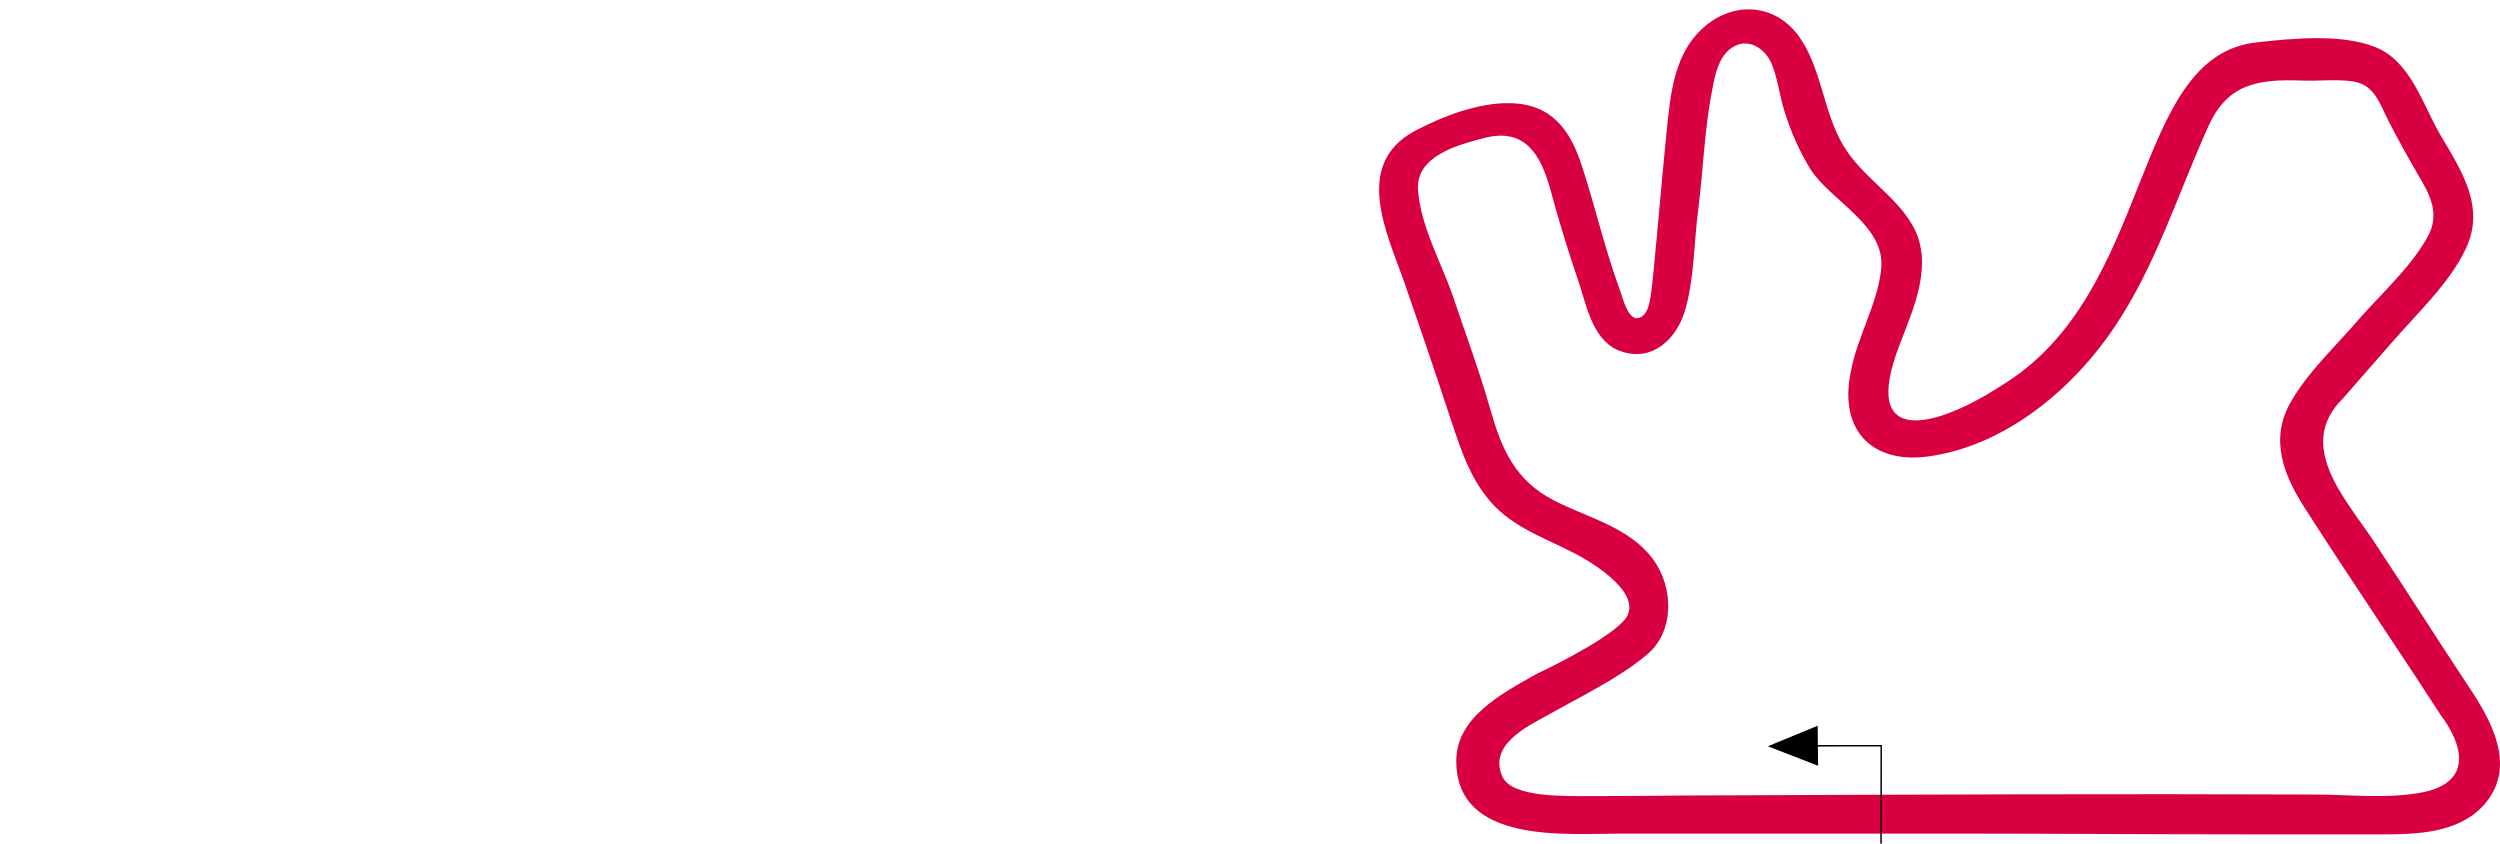 <?xml version="1.0" encoding="UTF-8" standalone="no"?>
<svg xmlns:dc="http://purl.org/dc/elements/1.1/" xmlns:cc="http://creativecommons.org/ns#" xmlns:rdf="http://www.w3.org/1999/02/22-rdf-syntax-ns#" xmlns:svg="http://www.w3.org/2000/svg" xmlns="http://www.w3.org/2000/svg" xmlns:xlink="http://www.w3.org/1999/xlink" xmlns:sodipodi="http://sodipodi.sourceforge.net/DTD/sodipodi-0.dtd" xmlns:inkscape="http://www.inkscape.org/namespaces/inkscape" id="circuits" viewBox="0 0 400 135" version="1.1" sodipodi:docname="gp_qat.svg" inkscape:version="0.92.2 (5c3e80d, 2017-08-06)" width="400" height="135">
  <defs id="defs7">
    <clipPath id="SVGID_00000093855351228973588160000005012967483512414603_">
      <use xlink:href="#SVGID_00000060014104983647259280000007320789327169196692_" style="overflow:visible" id="use40" x="0" y="0" width="100%" height="100%" />
    </clipPath>
    <circle id="SVGID_00000060014104983647259280000007320789327169196692_" cx="172.4" cy="101.8" r="3.5" />
    <clipPath id="SVGID_00000171693273282278101890000000621899876680702877_">
      <use xlink:href="#SVGID_00000132055821662169331700000008183941695545606802_" style="overflow:visible" id="use40-1" x="0" y="0" width="100%" height="100%" />
    </clipPath>
    <circle id="SVGID_00000132055821662169331700000008183941695545606802_" cx="77.6" cy="159.2" r="3.5" />
    <clipPath id="SVGID_00000058569842292091290890000005950115187584294021_">
      <use xlink:href="#SVGID_1_" style="overflow:visible" id="use76" x="0" y="0" width="100%" height="100%" />
    </clipPath>
    <circle id="SVGID_1_" cx="103.3" cy="124.4" r="3.5" />
  </defs>
  <sodipodi:namedview pagecolor="#ffffff" bordercolor="#666666" borderopacity="1" objecttolerance="10" gridtolerance="10" guidetolerance="10" inkscape:pageopacity="0" inkscape:pageshadow="2" inkscape:window-width="1920" inkscape:window-height="1013" id="namedview5" showgrid="false" inkscape:zoom="2.6987909" inkscape:cx="289.44501" inkscape:cy="25.45055" inkscape:window-x="-9" inkscape:window-y="-9" inkscape:window-maximized="1" inkscape:current-layer="g65" />
  <g id="g65" transform="translate(90.051,126.353)">
    <path style="fill:#d90042;fill-opacity:1;stroke-width:1.25" inkscape:connector-curvature="0" id="path2-0" d="m 155.704,-18.476 c -5.499,3.125 -12.749,6.874 -12.749,13.874 0,13.374 17.623,11.624 26.372,11.624 15.873,0 37.746,0 53.62,0 15.498,0 31.122,0.125 46.62,0.125 7.249,0 14.499,0 21.748,0 5.374,0 11.749,-0.25 15.748,-4.375 5.374,-5.624 2.25,-12.499 -1.375,-18.123 -5.374,-8.124 -10.624,-16.373 -15.998,-24.498 -4.5,-6.749 -12.499,-15.248 -4.875,-22.748 2.625,-3 5.249,-5.999 7.874,-8.999 4,-4.625 9.124,-9.374 11.749,-14.874 3.25,-6.749 -0.625,-12.499 -4,-18.248 -2.875,-4.875 -4.75,-11.874 -10.499,-14.124 -5.374,-2.125 -13.124,-1.375 -18.748,-0.75 -20.498,2 -16.373,40.121 -41.121,54.995 -9.749,6.374 -22.873,10.499 -16.123,-6.749 2.25,-5.874 5.374,-12.749 2.125,-18.748 -2.75,-5 -8.124,-7.874 -11.124,-12.874 -3.375,-5.499 -3.5,-12.874 -7.499,-17.998 -3.75,-4.75 -9.999,-5.124 -14.624,-1.25 -5.125,4.25 -5.624,11.124 -6.249,17.248 -0.875,8.749 -1.375,15.123 -2.125,22.623 -0.375,3.375 -0.5,5.999 -2,6.749 -2,1 -2.875,-3.25 -3.375,-4.5 -2.375,-6.499 -3.875,-13.124 -5.999,-19.623 -1.875,-5.874 -4.875,-9.999 -11.499,-10.124 -5.125,-0.125 -10.874,2.125 -15.373,4.5 -9.749,5.374 -4.375,16.248 -1.625,23.998 2.375,6.874 4.75,13.749 6.999,20.623 1.625,4.75 3,9.749 6.124,13.749 3.625,4.75 8.749,6.374 13.874,8.999 3.5,1.75 11.874,6.999 8.124,10.999 -3.25,3.5 -13.999,8.499 -13.999,8.499 z m 18.748,-18.373 c -3.75,-5.124 -10.374,-6.624 -15.748,-9.374 -6.374,-3.25 -8.499,-8.249 -10.374,-14.874 -1.75,-6.124 -4,-12.124 -5.999,-18.123 -1.875,-5.249 -5.124,-11.124 -5.499,-16.748 -0.375,-5.499 6.499,-7.249 10.874,-8.374 6.249,-1.5 8.749,2.75 10.249,8.124 1.375,5.124 3,10.374 4.75,15.498 1.25,4 2.375,9.249 6.749,10.624 4.875,1.625 8.624,-2 9.999,-6.249 1.625,-5.249 1.5,-11.249 2.25,-16.748 0.75,-5.999 1,-13.124 2.25,-19.123 0.375,-2.125 1,-4.875 2.75,-6.249 2.5,-2 5.249,-0.5 6.499,1.875 1.125,2.25 1.5,5.749 2.25,7.999 1,3.25 2.375,6.374 4.125,9.249 3.25,5.124 11.999,8.999 11.374,15.873 -0.5,5.624 -3.875,10.999 -4.875,16.623 -2,9.624 3.75,15.123 13.374,13.374 11.874,-2 22.373,-10.874 28.872,-20.623 6.624,-9.874 10.124,-21.373 14.999,-32.122 3,-6.624 7.749,-7.499 14.749,-7.249 2.75,0.125 5.624,-0.25 8.249,0.125 3.625,0.5 4.375,3.625 5.874,6.499 1.5,2.875 3.125,5.874 4.75,8.624 1.875,3.125 3.375,6.124 1.5,9.624 -2.625,4.875 -7.499,9.249 -11.124,13.374 -3.625,4.25 -8.124,8.374 -10.874,13.249 -3.375,5.874 -1.125,11.624 2.25,16.873 7.124,11.124 14.624,22.123 21.748,33.122 3.75,5 5,10.749 -2.75,12.374 -5.624,1.125 -11.749,0.375 -17.498,0.375 -30.997,-0.125 -61.994,0 -92.866,0.125 -7.624,0 -15.248,0.125 -22.873,0.125 -4.25,0 -12.624,0.25 -14.124,-3.125 -2.25,-5 3.875,-7.999 7.124,-9.749 5.249,-3 11.374,-5.874 15.998,-9.749 4.375,-3.625 4.375,-10.624 1,-15.248 z" class="st0" />
  </g>
  <polyline transform="matrix(-0.21,0.11,0.11,0.21,359.07,-63.849)" class="cls-4" points="615.39 549.9 575.52 570.76 575.52 570.76 614.52 644.93" id="polyline42-6-4-4-9-3-0-1" style="fill:none;fill-opacity:1;stroke:#000000;stroke-width:1.002;stroke-miterlimit:3.86;stroke-dasharray:none;stroke-opacity:1" />
  <polygon transform="matrix(-0.21,0.11,0.11,0.21,359.07,-63.849)" class="cls-5" points="619.52,562.97 613.38,550.92 607.25,538.89 643.49,535.57 " id="polygon44-9-1-0-3-5-4-2" style="fill:#000000;fill-opacity:1;fill-rule:evenodd" />
</svg>
